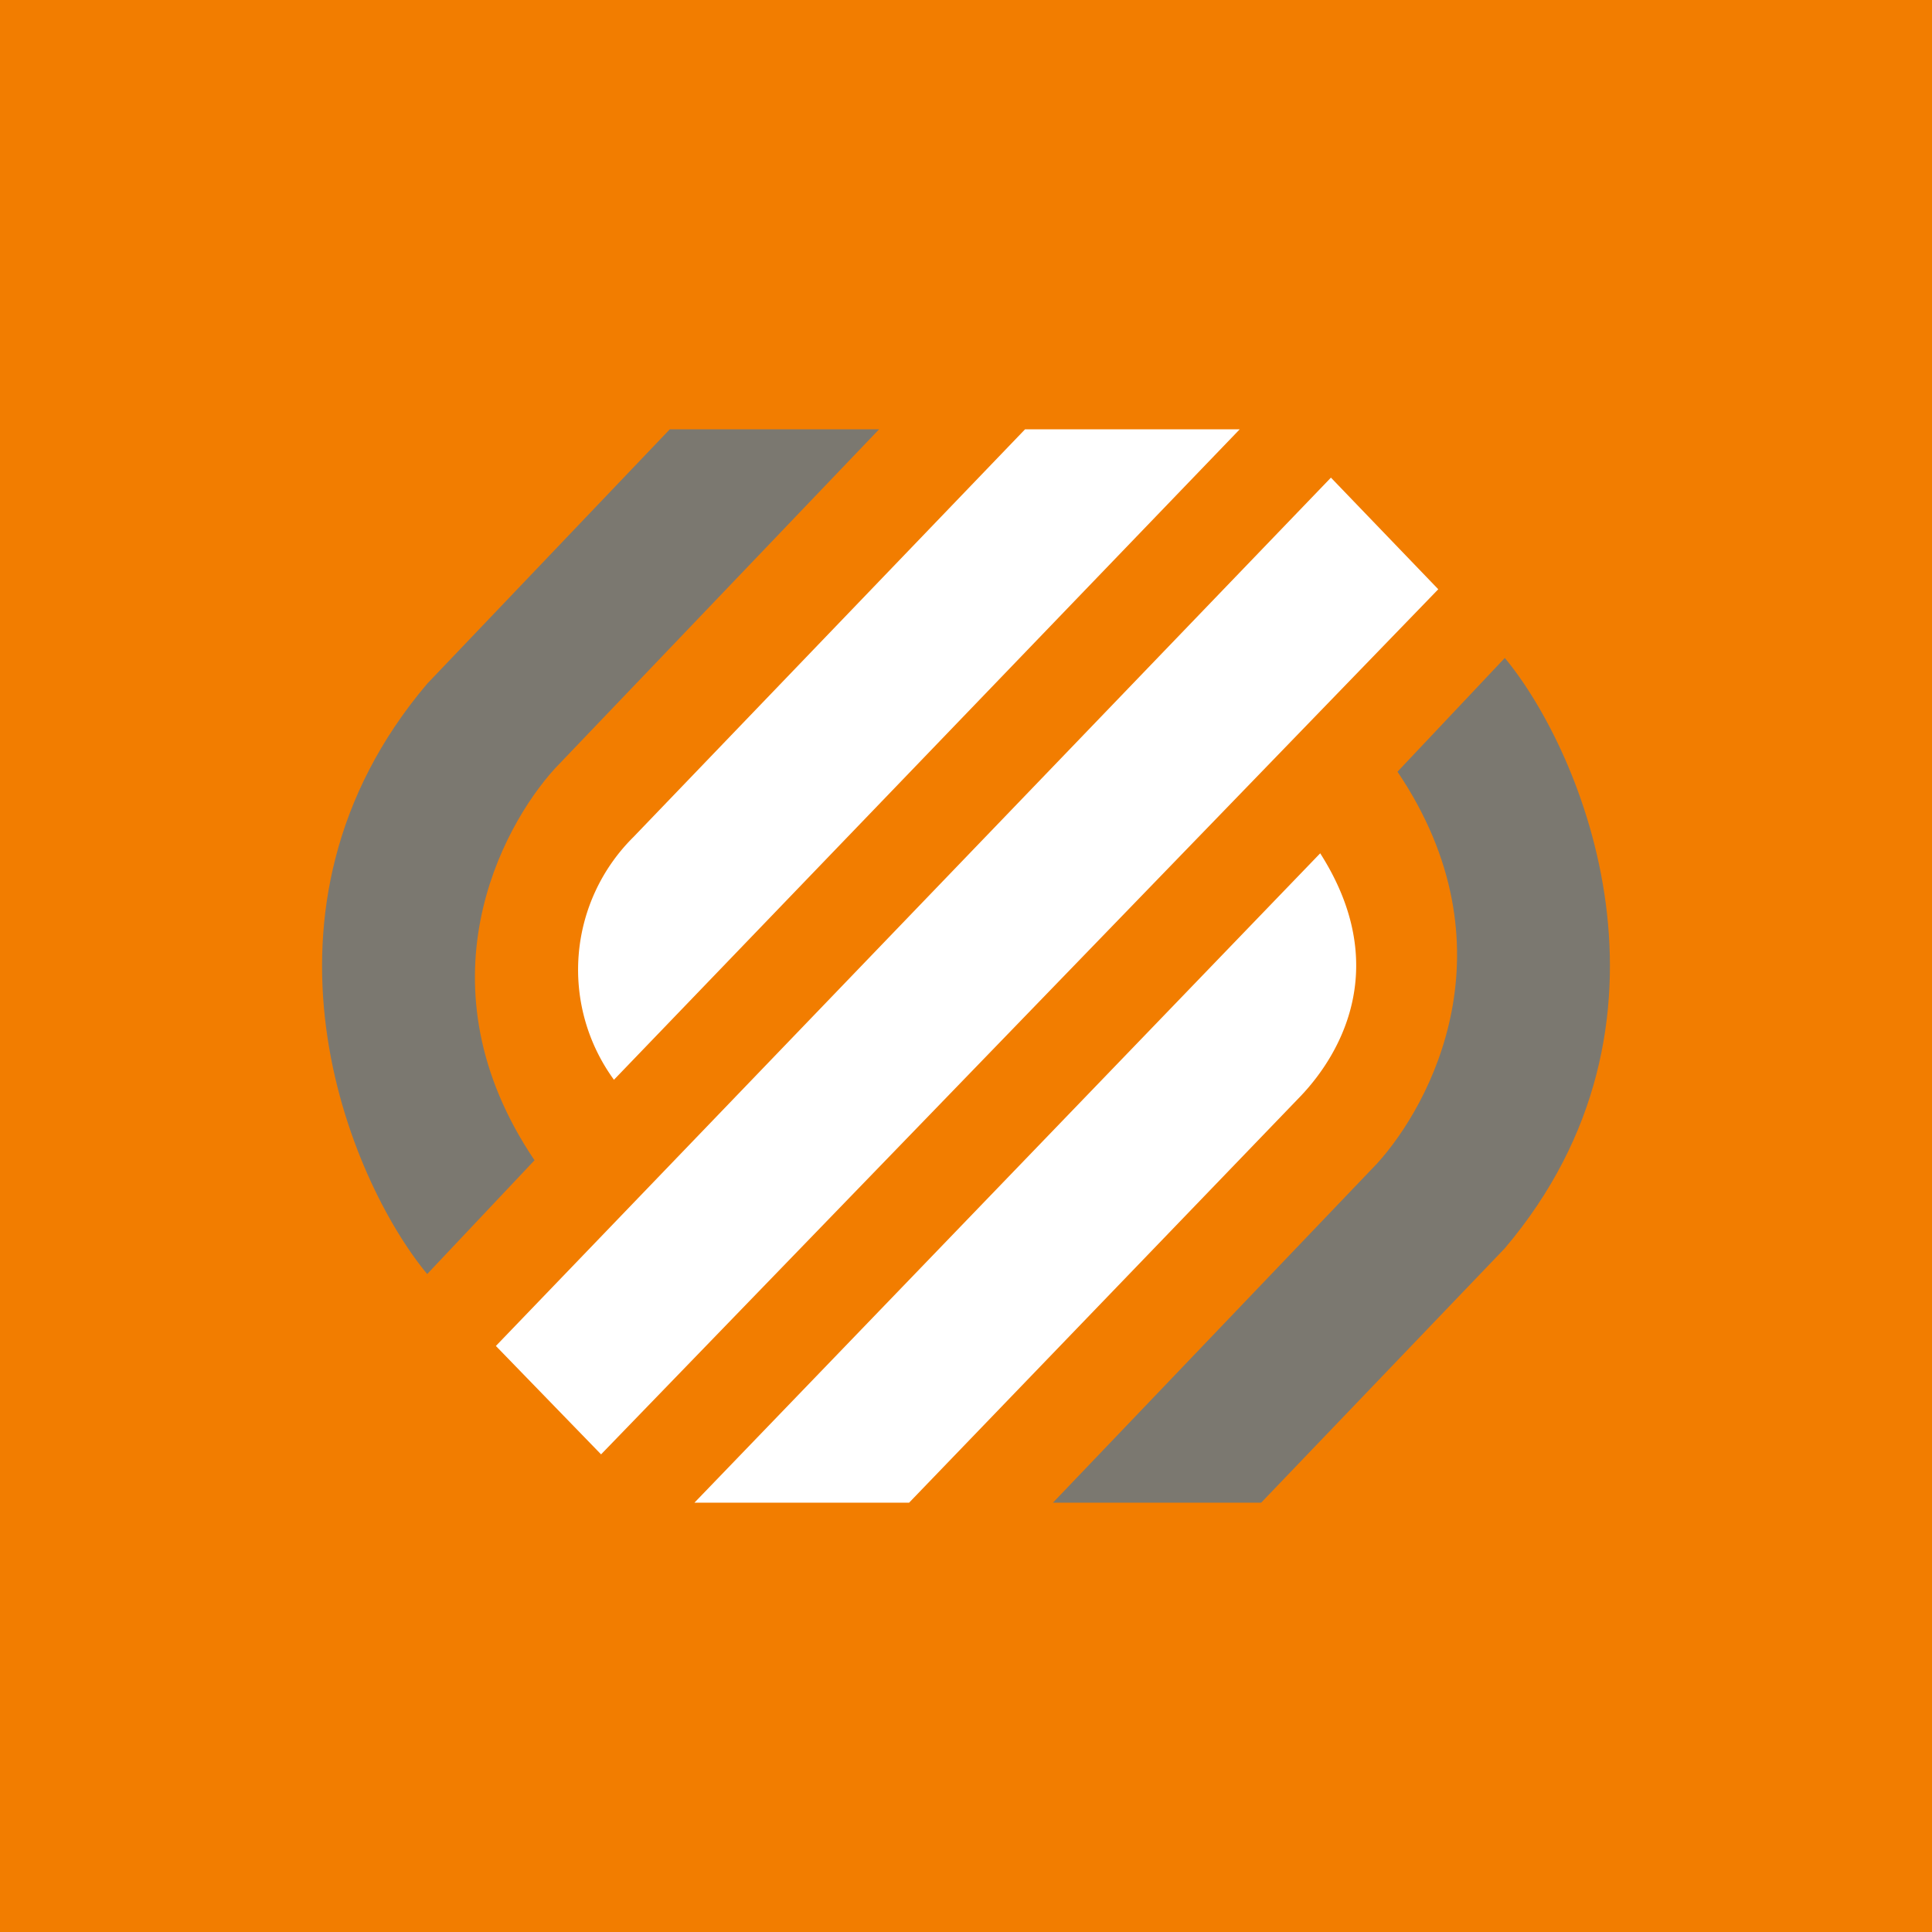 <!-- Foreks --><svg xmlns="http://www.w3.org/2000/svg" viewBox="0 0 18 18"><path fill="#F27D00" d="M0 0h18v18H0z"/><path d="M8.2 4H6.24L3.98 6.37c-1.78 2.1-.73 4.62 0 5.5l1-1.06c-1.1-1.63-.31-3.1.19-3.65L8.19 4zm1.6 10h1.95l2.27-2.37c1.78-2.1.73-4.62 0-5.5l-1 1.06c1.1 1.63.31 3.1-.19 3.65L9.81 14z" fill="#7B7870"/><path d="M5.9 7.8L9.55 4h2l-5.83 6.06A1.74 1.74 0 015.9 7.8zm6.22 2.41L8.47 14h-2l5.83-6.05c.67 1.05.19 1.87-.18 2.26zm1.28-4.72l-1-1.04-7.78 8.09.98 1.01 7.8-8.06z" fill="#fff"/></svg>

